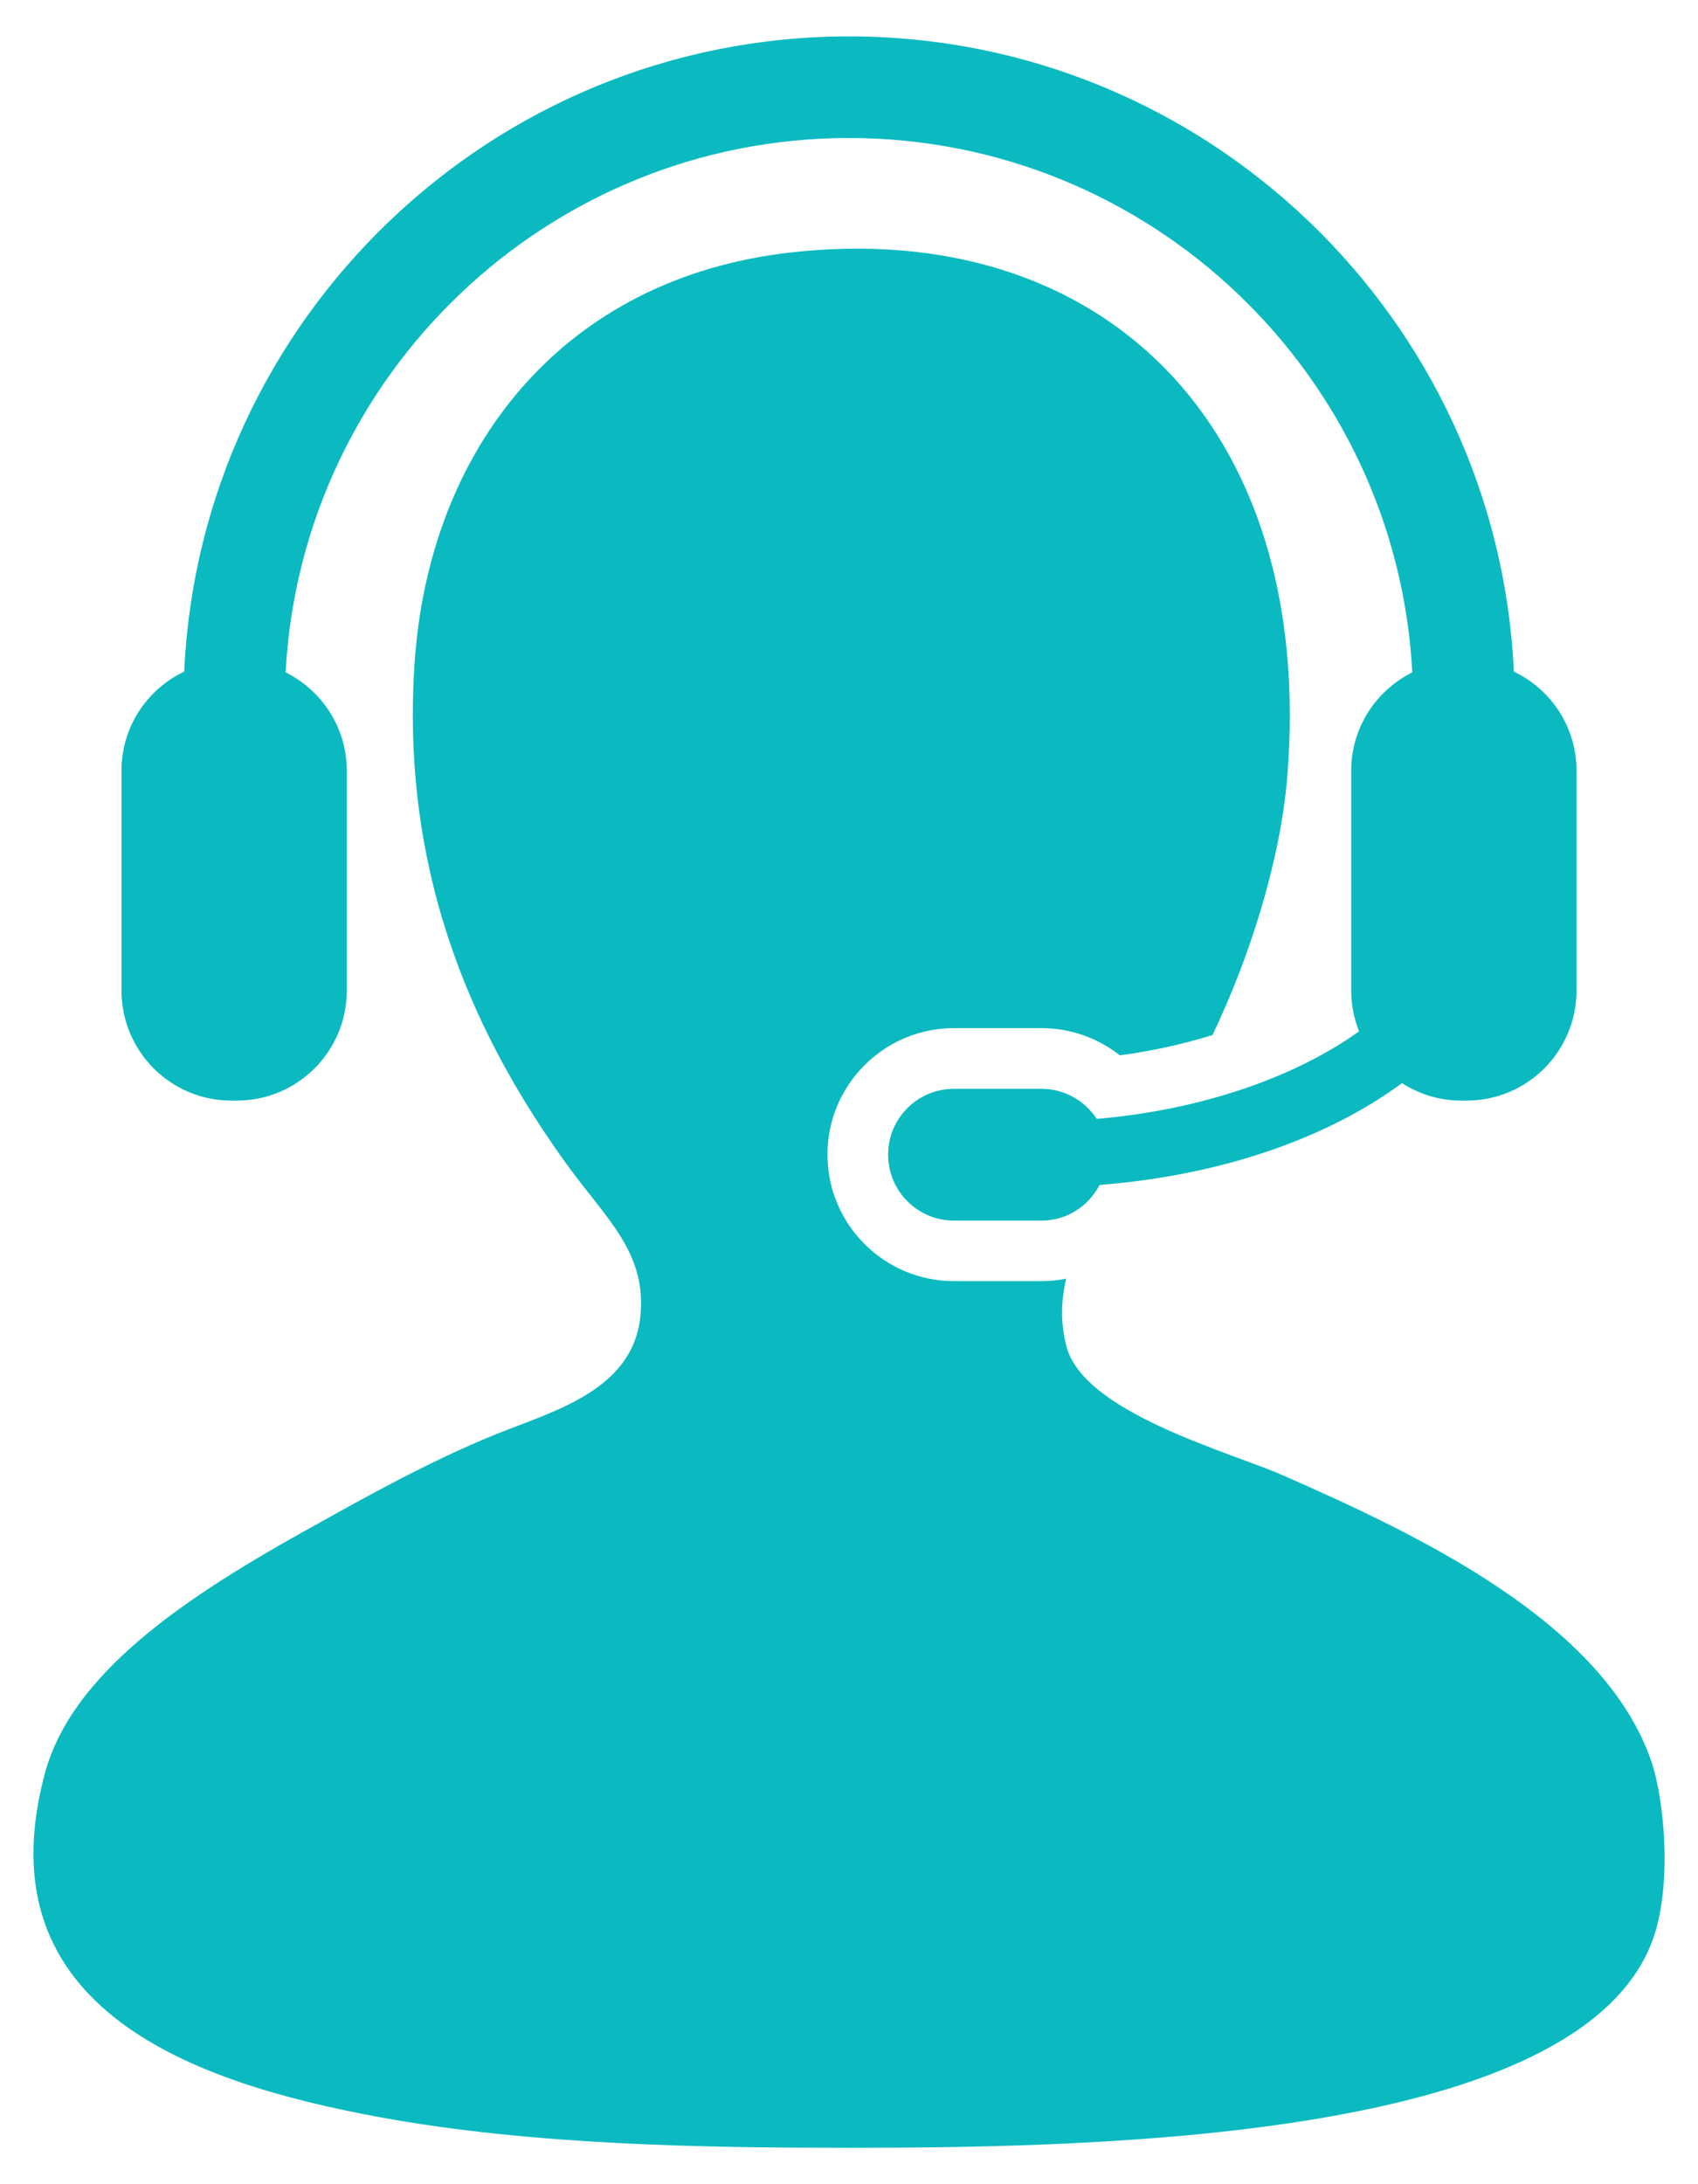 <svg width="42" height="54" viewBox="0 0 42 54" fill="none" xmlns="http://www.w3.org/2000/svg">
<path d="M40.856 43.577C39.688 40.1 35.032 37.924 31.713 36.466C30.412 35.896 26.812 34.93 26.38 33.292C26.225 32.703 26.245 32.146 26.372 31.613C26.172 31.652 25.969 31.674 25.759 31.674H23.597C21.87 31.674 20.467 30.27 20.467 28.544C20.467 26.82 21.871 25.418 23.597 25.418H25.759C26.474 25.418 27.151 25.66 27.698 26.091C28.499 25.985 29.271 25.813 29.992 25.589C30.938 23.607 31.675 21.237 31.841 19.197C32.547 10.47 27.196 5.363 19.524 6.246C13.947 6.888 10.614 11.047 10.254 16.402C9.89 21.86 11.914 25.89 14.063 28.847C15.005 30.14 15.993 30.971 15.841 32.529C15.665 34.371 13.695 34.885 12.287 35.451C10.617 36.121 8.819 37.138 7.97 37.609C5.045 39.224 1.835 41.169 1.114 43.831C-0.484 49.728 4.912 51.514 9.367 52.339C13.19 53.044 17.501 53.1 21.048 53.1C27.462 53.1 38.996 52.843 40.856 48.022C41.385 46.653 41.158 44.473 40.856 43.577Z" fill="#0ABAC0"/>
<path d="M27.128 27.663C26.835 27.216 26.333 26.919 25.761 26.919H23.598C22.695 26.919 21.968 27.648 21.968 28.546C21.968 29.447 22.695 30.177 23.598 30.177H25.761C26.392 30.177 26.928 29.817 27.198 29.296C30.214 29.059 32.837 28.138 34.678 26.778C35.1 27.05 35.6 27.21 36.14 27.21H36.276C37.779 27.21 38.995 25.993 38.995 24.488V19.055C38.995 17.972 38.36 17.038 37.445 16.605C37.046 7.88 29.823 0.9 21 0.9C12.177 0.9 4.953 7.88 4.556 16.605C3.639 17.039 3.005 17.972 3.005 19.055V24.488C3.005 25.993 4.222 27.21 5.722 27.21H5.859C7.36 27.21 8.578 25.993 8.578 24.488V19.055C8.578 17.988 7.961 17.068 7.065 16.623C7.453 9.272 13.553 3.412 21 3.412C28.444 3.412 34.547 9.272 34.933 16.623C34.038 17.069 33.422 17.988 33.422 19.055V24.488C33.422 24.849 33.493 25.185 33.616 25.498C32.032 26.632 29.725 27.44 27.128 27.663Z" fill="#0ABAC0"/>
</svg>
